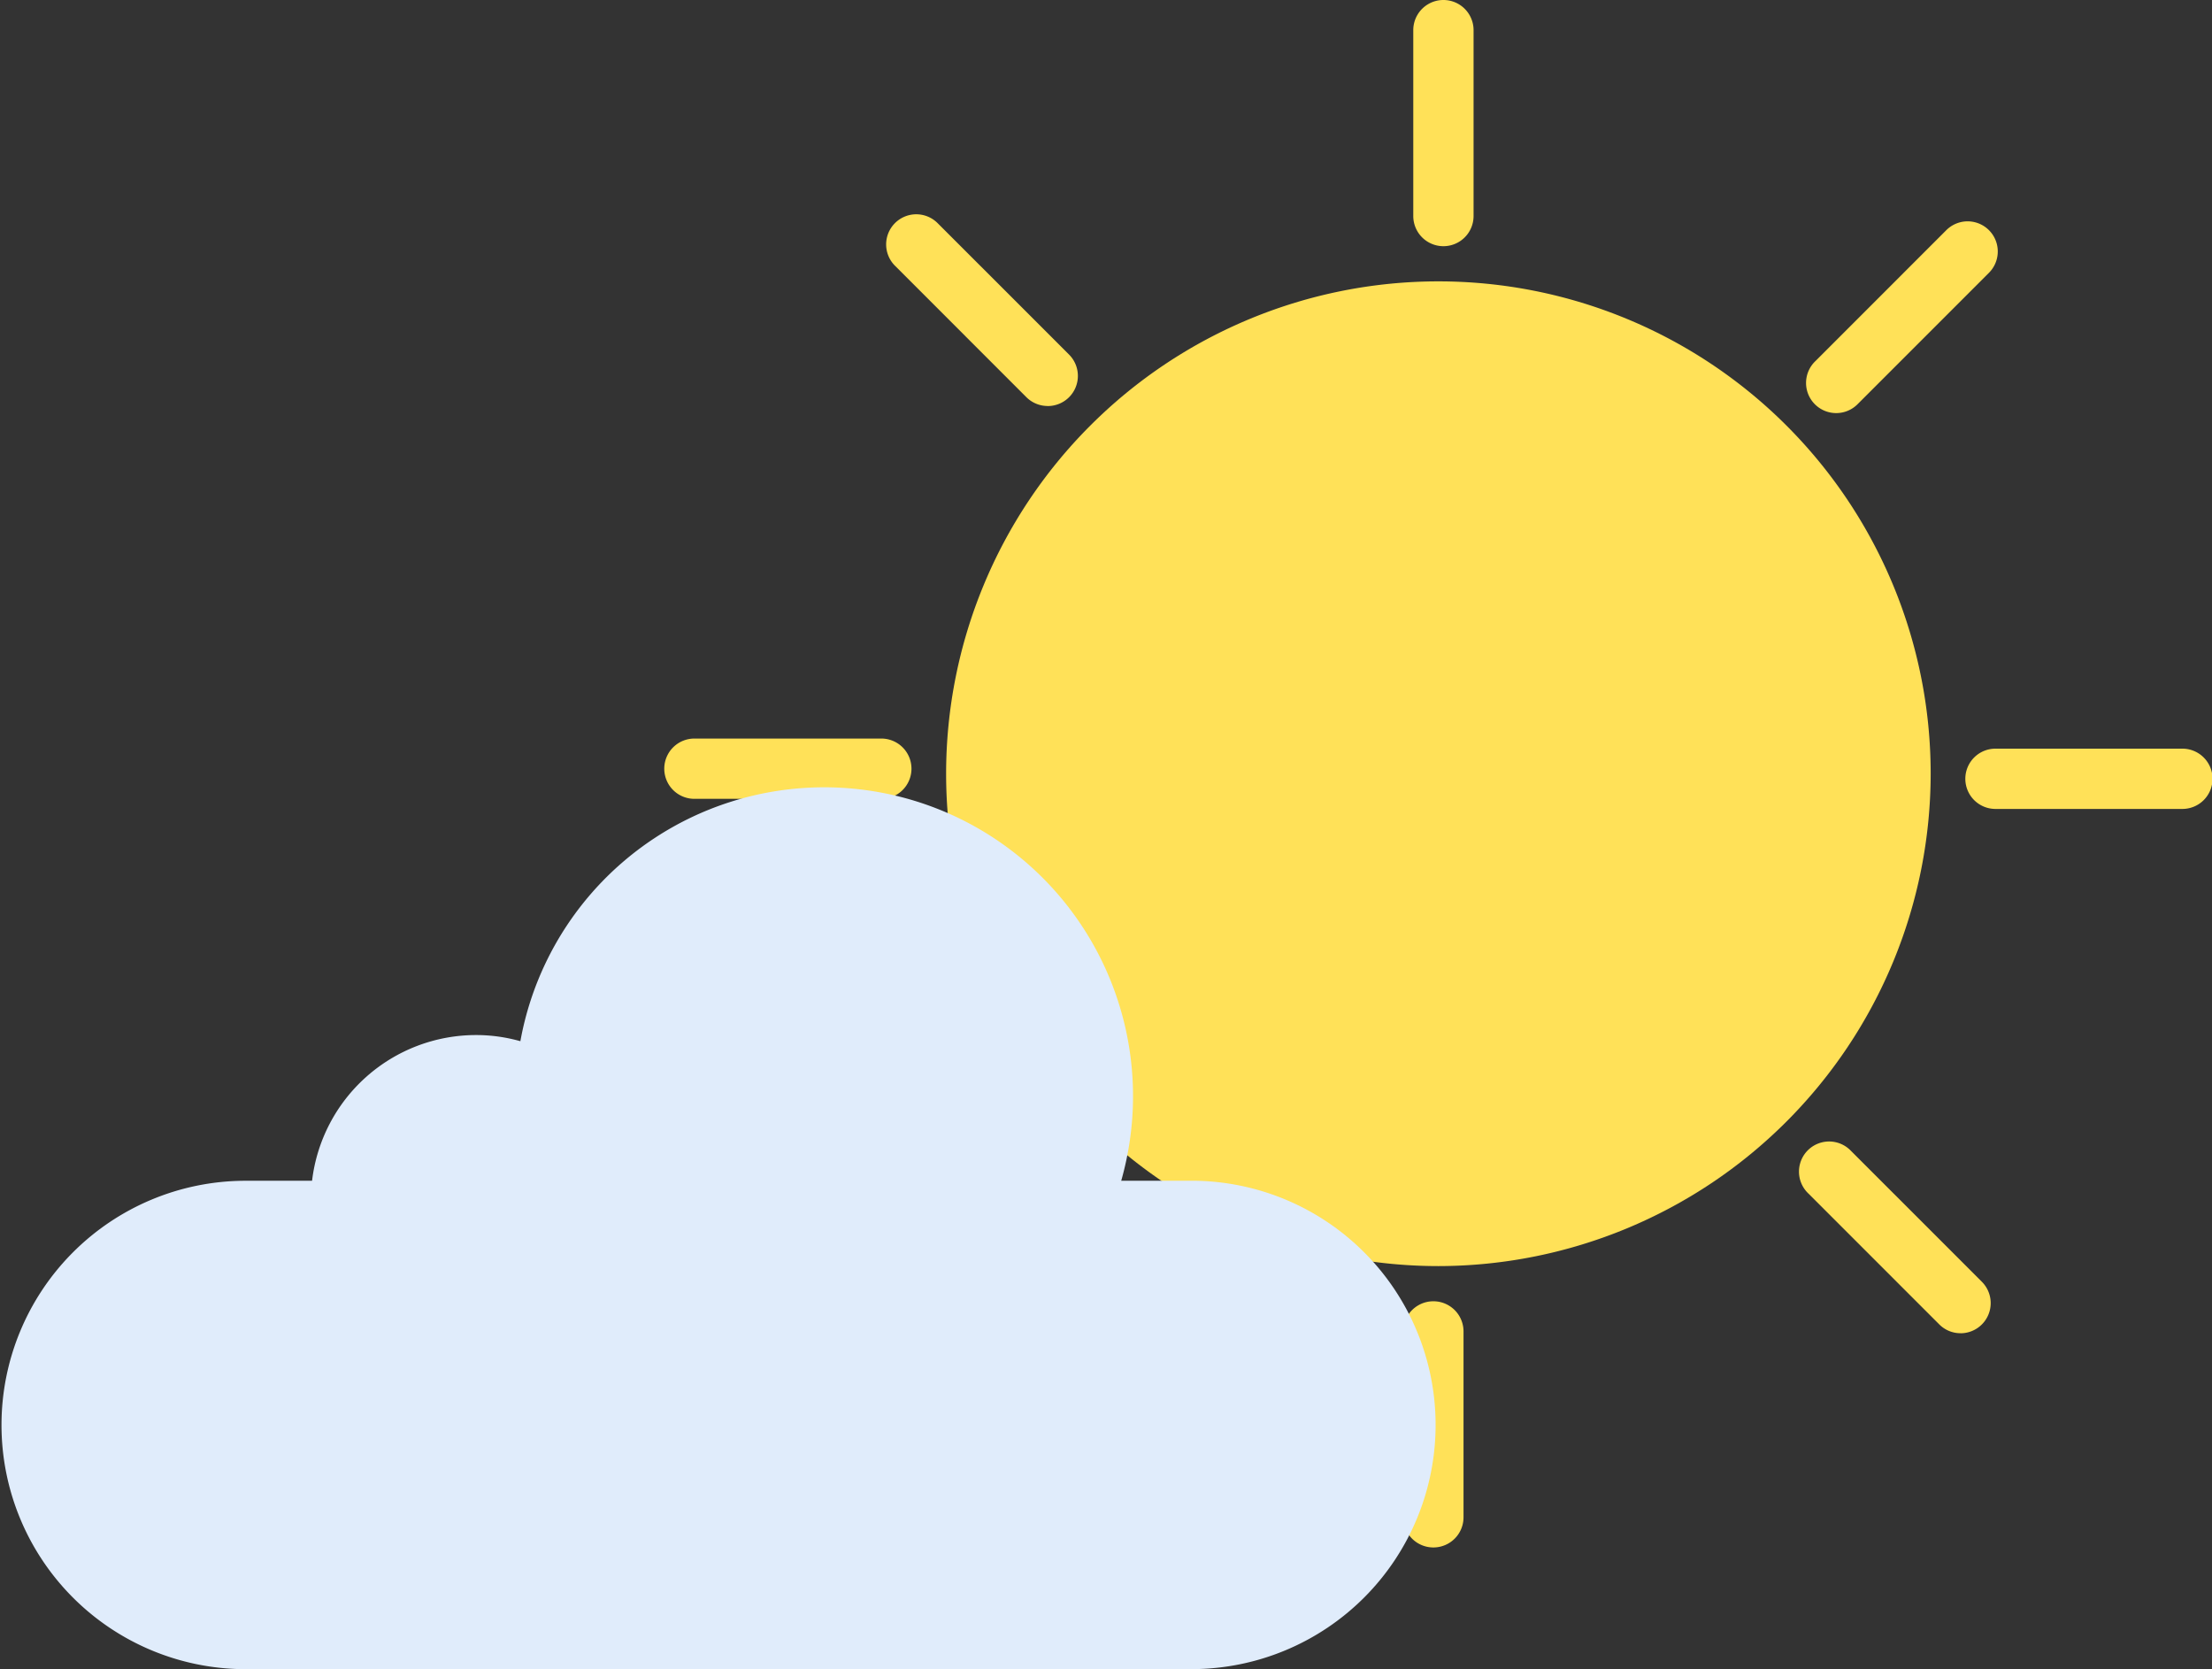 <svg xmlns="http://www.w3.org/2000/svg" width="236.279" height="178.269" viewBox="0 0 236.279 178.269">
  <rect x="0" y="0" width="236.279" height="178.269" fill="#333333" stroke="none"/>
  <g id="poco_nuboso" transform="translate(-34.291 313.16)">
    <g id="Grupo_1736" data-name="Grupo 1736" transform="translate(105.302 -313.16)">
      <g id="Grupo_1703" data-name="Grupo 1703" transform="translate(30.05 30.05)">
        <path id="Trazado_3644" data-name="Trazado 3644" d="M195.445,685.472a52.584,52.584,0,1,1,52.584-52.584A52.644,52.644,0,0,1,195.445,685.472Z" transform="translate(-142.861 -580.304)" fill="#ffe158"/>
      </g>
      <g id="Grupo_1704" data-name="Grupo 1704" transform="translate(79.951 0)">
        <path id="Trazado_3645" data-name="Trazado 3645" d="M165.236,595.062a3.219,3.219,0,0,1-3.22-3.22V571.989a3.22,3.22,0,1,1,6.44,0v19.854A3.22,3.22,0,0,1,165.236,595.062Z" transform="translate(-162.016 -568.769)" fill="#ffe158"/>
      </g>
      <g id="Grupo_1705" data-name="Grupo 1705" transform="translate(121.91 23.64)">
        <path id="Trazado_3646" data-name="Trazado 3646" d="M181.341,598.321a3.22,3.22,0,0,1-2.277-5.5L193.1,578.785a3.22,3.22,0,0,1,4.554,4.554l-14.039,14.039A3.212,3.212,0,0,1,181.341,598.321Z" transform="translate(-178.122 -577.843)" fill="#ffe158"/>
      </g>
      <g id="Grupo_1706" data-name="Grupo 1706" transform="translate(138.975 79.954)">
        <path id="Trazado_3647" data-name="Trazado 3647" d="M207.746,605.9H187.893a3.219,3.219,0,1,1,0-6.437h19.854a3.219,3.219,0,1,1,0,6.437Z" transform="translate(-184.673 -599.46)" fill="#ffe158"/>
      </g>
      <g id="Grupo_1707" data-name="Grupo 1707" transform="translate(121.15 121.91)">
        <path id="Trazado_3648" data-name="Trazado 3648" d="M195.088,636.043a3.2,3.2,0,0,1-2.274-.945l-14.039-14.036a3.219,3.219,0,0,1,4.551-4.554l14.039,14.039a3.221,3.221,0,0,1-2.277,5.5Z" transform="translate(-177.831 -615.565)" fill="#ffe158"/>
      </g>
      <g id="Grupo_1708" data-name="Grupo 1708" transform="translate(78.878 138.975)">
        <path id="Trazado_3649" data-name="Trazado 3649" d="M164.824,648.409a3.219,3.219,0,0,1-3.22-3.22V625.336a3.22,3.22,0,0,1,6.44,0v19.854A3.22,3.22,0,0,1,164.824,648.409Z" transform="translate(-161.604 -622.116)" fill="#ffe158"/>
      </g>
      <g id="Grupo_1709" data-name="Grupo 1709" transform="translate(22.88 121.152)">
        <path id="Trazado_3650" data-name="Trazado 3650" d="M143.329,635.752a3.22,3.22,0,0,1-2.277-5.5l14.039-14.039a3.219,3.219,0,0,1,4.551,4.554l-14.036,14.039A3.219,3.219,0,0,1,143.329,635.752Z" transform="translate(-140.109 -615.274)" fill="#ffe158"/>
      </g>
      <g id="Grupo_1710" data-name="Grupo 1710" transform="translate(0 78.878)">
        <path id="Trazado_3651" data-name="Trazado 3651" d="M154.4,605.484H134.546a3.219,3.219,0,1,1,0-6.437H154.4a3.219,3.219,0,1,1,0,6.437Z" transform="translate(-131.326 -599.047)" fill="#ffe158"/>
      </g>
      <g id="Grupo_1711" data-name="Grupo 1711" transform="translate(23.641 22.883)">
        <path id="Trazado_3652" data-name="Trazado 3652" d="M157.658,598.03a3.219,3.219,0,0,1-2.277-.943l-14.036-14.039A3.218,3.218,0,0,1,145.9,578.5l14.039,14.036a3.22,3.22,0,0,1-2.277,5.5Z" transform="translate(-140.401 -577.553)" fill="#ffe158"/>
      </g>
    </g>
    <g id="Grupo_1702" data-name="Grupo 1702" transform="translate(34.291 -229.008)">
      <path id="Trazado_3643" data-name="Trazado 3643" d="M581.219,350.8H479.875a26.081,26.081,0,0,1,0-52.161h7.254a17.642,17.642,0,0,1,17.5-15.563,17.339,17.339,0,0,1,4.751.658,32.984,32.984,0,1,1,64.181,14.9h7.661a26.081,26.081,0,0,1,0,52.161Z" transform="translate(-453.795 -256.685)" fill="#e0ecfb"/>
    </g>
  </g>
</svg>
